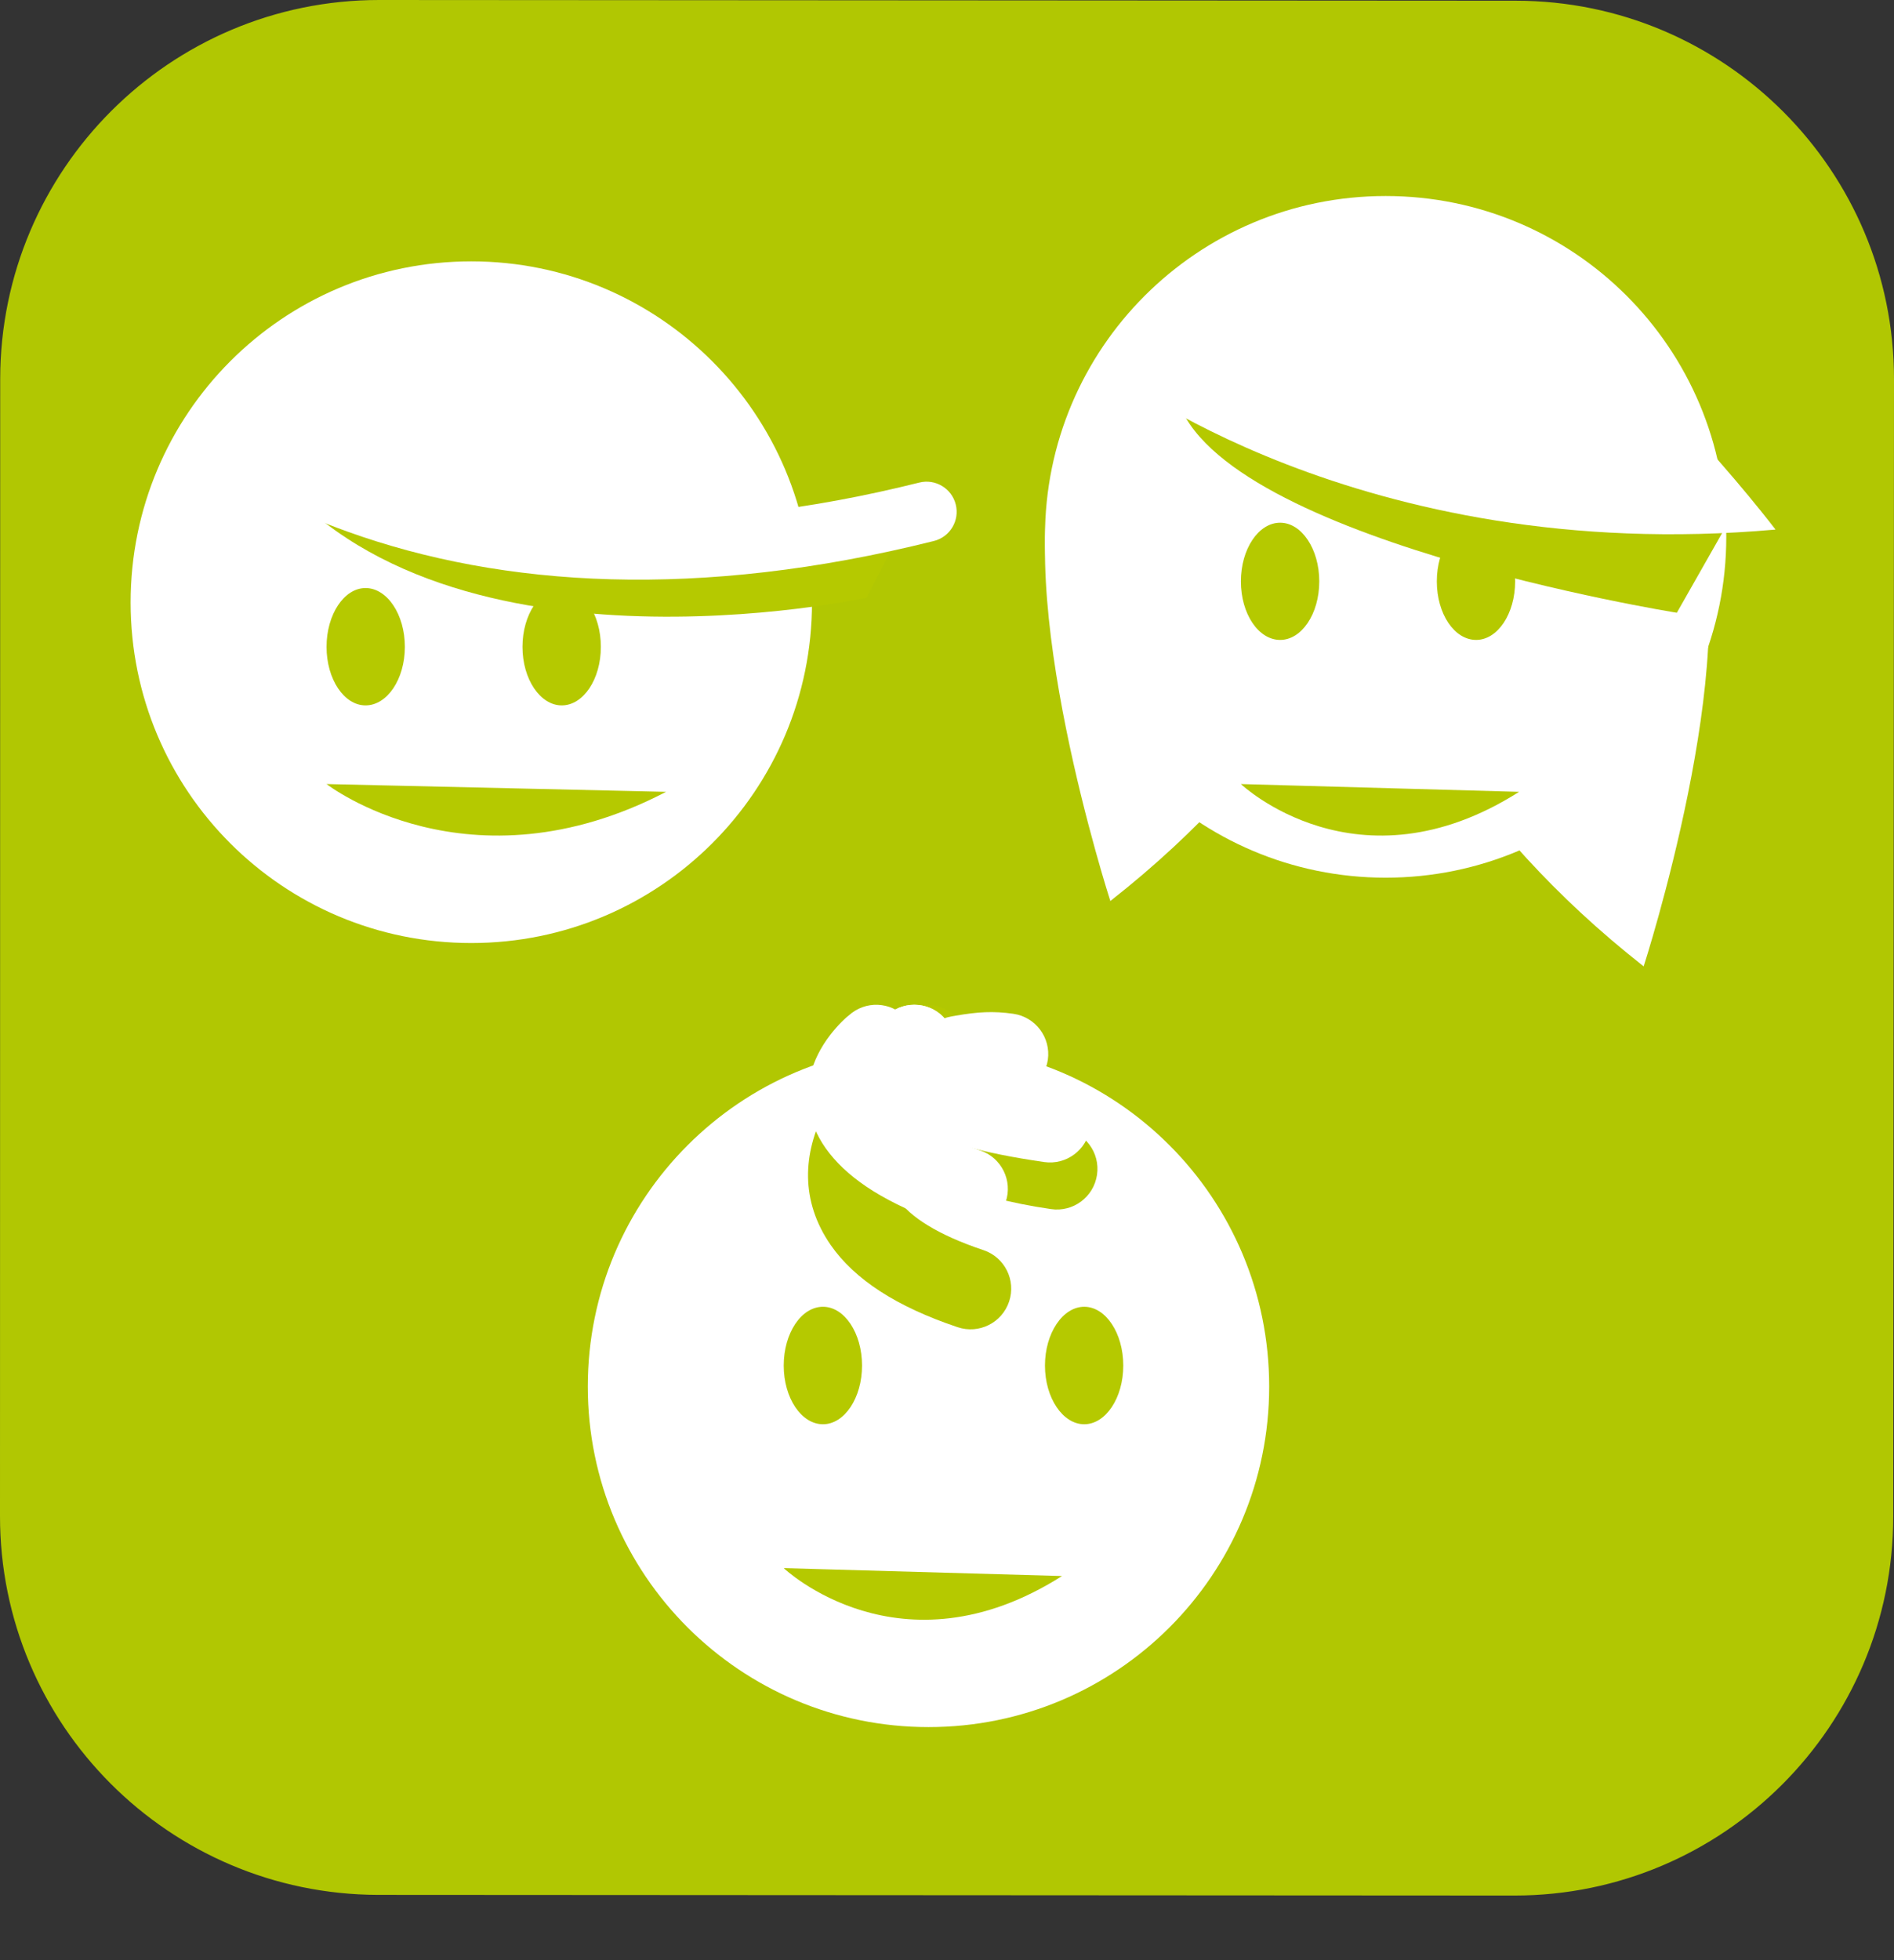 <?xml version="1.0" encoding="UTF-8"?>
<svg width="29px" height="30px" viewBox="0 0 29 30" version="1.1" xmlns="http://www.w3.org/2000/svg" xmlns:xlink="http://www.w3.org/1999/xlink">
    <rect x="0" y="0" width="29" height="30" fill="#333333" stroke="none"/>
    <!-- Generator: Sketch 51.2 (57519) - http://www.bohemiancoding.com/sketch -->
    <title>Group</title>
    <desc>Created with Sketch.</desc>
    <defs></defs>
    <g id="Symbols" stroke="none" stroke-width="1" fill="none" fill-rule="evenodd">
        <g id="ICON/PICTO/NAIN">
            <g id="Group">
                <path d="M28.988,23.213 C28.988,26.409 26.391,29.011 23.191,29.011 L5.789,29.001 C2.585,28.993 -0.004,26.395 4.71194089e-06,23.199 L0.003,5.797 C0.007,2.597 2.601,0 5.805,0 L23.208,0.011 C26.405,0.011 29.004,2.609 29,5.809 L28.988,23.213 Z" id="Fill-67" fill="#B1C702"></path>
                <path d="M20.003,5 C20.003,5 19.708,10.507 25.167,14.79 C25.167,14.79 26.707,10.032 25.967,7.97 C25.227,5.908 20.003,5 20.003,5" id="Fill-68" fill="#FFFFFF"></path>
                <path d="M22.164,4 C22.164,4 22.46,9.506 17.001,13.79 C17.001,13.79 15.461,9.035 16.201,6.967 C16.941,4.905 22.164,4 22.164,4" id="Fill-69" fill="#FFFFFF"></path>
                <path d="M2,9.221 C2,6.336 4.331,4 7.216,4 C10.097,4 12.433,6.336 12.433,9.221 C12.433,12.102 10.097,14.433 7.216,14.433 C4.331,14.433 2,12.102 2,9.221" id="Fill-70" fill="#FFFFFF"></path>
                <path d="M16,8.216 C16,5.331 18.335,3 21.216,3 C24.101,3 26.432,5.331 26.432,8.216 C26.432,11.097 24.101,13.433 21.216,13.433 C18.335,13.433 16,11.097 16,8.216" id="Fill-71" fill="#FFFFFF"></path>
                <path d="M4,7 C4,7 7.513,9.143 14.051,7.623 L13.27,9.147 C13.27,9.147 6.608,10.605 4,7" id="Fill-72" fill="#B5C900"></path>
                <path d="M18,6 C18,6 19.921,7.304 26.593,7.763 L25.675,9.378 C25.675,9.378 18.459,8.226 18,6" id="Fill-73" fill="#B5C900"></path>
                <path d="M6.199,9.9 C6.199,9.403 5.927,9 5.597,9 C5.269,9 5,9.403 5,9.9 C5,10.397 5.269,10.796 5.597,10.796 C5.927,10.796 6.199,10.397 6.199,9.9" id="Fill-74" fill="#B5C900"></path>
                <path d="M9.2,9.9 C9.2,9.403 8.931,9 8.601,9 C8.273,9 8,9.403 8,9.9 C8,10.397 8.273,10.796 8.601,10.796 C8.931,10.796 9.2,10.397 9.2,9.9" id="Fill-75" fill="#B5C900"></path>
                <path d="M20.2,8.898 C20.2,8.403 19.93,8 19.601,8 C19.269,8 19,8.403 19,8.898 C19,9.395 19.269,9.794 19.601,9.794 C19.93,9.794 20.2,9.395 20.2,8.898" id="Fill-76" fill="#B5C900"></path>
                <path d="M23.199,8.898 C23.199,8.403 22.93,8 22.602,8 C22.268,8 22,8.403 22,8.898 C22,9.395 22.268,9.794 22.602,9.794 C22.93,9.794 23.199,9.395 23.199,8.898" id="Fill-77" fill="#B5C900"></path>
                <path d="M27.186,8.105 C27.186,8.105 24.75,4.902 22.822,4.12 C20.891,3.332 17,5.683 17,5.683 C17,5.683 20.804,8.673 27.186,8.105 Z" id="Fill-78" fill="#FFFFFF"></path>
                <path d="M5,12 C5,12 7.175,13.692 10.199,12.119" id="Fill-79" fill="#B5C900"></path>
                <path d="M19,12 C19,12 20.783,13.692 23.26,12.119" id="Fill-80" fill="#B5C900"></path>
                <path d="M9,21.221 C9,18.336 11.335,16 14.217,16 C17.102,16 19.433,18.336 19.433,21.221 C19.433,24.102 17.102,26.433 14.217,26.433 C11.335,26.433 9,24.102 9,21.221" id="Fill-81" fill="#FFFFFF"></path>
                <path d="M3.735,7.377 C3.527,7.231 3.476,6.943 3.623,6.735 C3.769,6.527 4.057,6.476 4.265,6.623 C4.312,6.656 4.42,6.723 4.588,6.813 C4.877,6.967 5.224,7.122 5.629,7.268 C7.843,8.065 10.664,8.238 14.075,7.386 C14.322,7.324 14.572,7.474 14.634,7.721 C14.696,7.968 14.546,8.218 14.299,8.28 C10.707,9.178 7.7,8.993 5.317,8.135 C4.546,7.858 4.017,7.575 3.735,7.377 Z" id="Stroke-84" fill="#FFFFFF" fill-rule="nonzero"></path>
                <path d="M13.701,15.62 C13.911,15.348 14.302,15.298 14.574,15.508 C14.845,15.718 14.896,16.108 14.686,16.38 C14.688,16.378 14.675,16.397 14.66,16.43 C14.613,16.531 14.609,16.605 14.653,16.673 C14.8,16.899 15.299,17.133 16.271,17.275 C16.611,17.324 16.847,17.64 16.797,17.98 C16.747,18.32 16.432,18.555 16.092,18.505 C14.8,18.317 13.992,17.938 13.61,17.351 C13.297,16.869 13.321,16.356 13.533,15.902 C13.591,15.78 13.651,15.685 13.701,15.62 Z" id="Stroke-85" fill="#B5C900" fill-rule="nonzero"></path>
                <path d="M12.894,16.596 C13.117,16.335 13.509,16.304 13.77,16.527 C14.032,16.75 14.063,17.142 13.84,17.404 C13.823,17.424 13.78,17.484 13.736,17.571 C13.59,17.851 13.575,18.105 13.742,18.347 C13.935,18.624 14.354,18.898 15.058,19.133 C15.384,19.242 15.56,19.594 15.451,19.92 C15.342,20.246 14.989,20.422 14.664,20.313 C13.726,19.999 13.085,19.581 12.72,19.056 C12.25,18.378 12.293,17.649 12.631,16.998 C12.724,16.819 12.819,16.684 12.894,16.596 Z" id="Stroke-86" fill="#B5C900" fill-rule="nonzero"></path>
                <path d="M13.519,16.394 C13.301,16.129 13.34,15.737 13.606,15.519 C13.871,15.301 14.263,15.34 14.481,15.606 C14.47,15.593 14.399,15.585 14.638,15.544 C14.969,15.487 15.208,15.472 15.516,15.516 C15.856,15.565 16.092,15.88 16.044,16.22 C15.995,16.56 15.68,16.796 15.34,16.748 C15.186,16.726 15.062,16.733 14.848,16.77 C14.196,16.882 13.892,16.849 13.519,16.394 Z" id="Stroke-87" fill="#FFFFFF" fill-rule="nonzero"></path>
                <path d="M13.378,16 C13.378,15.656 13.656,15.378 14,15.378 C14.344,15.378 14.622,15.656 14.622,16 C14.622,16.132 14.624,16.136 14.702,16.184 C14.91,16.314 15.37,16.438 16.166,16.553 C16.506,16.603 16.742,16.918 16.693,17.258 C16.643,17.598 16.328,17.834 15.988,17.785 C14.074,17.507 13.378,17.074 13.378,16 Z" id="Stroke-88" fill="#FFFFFF" fill-rule="nonzero"></path>
                <path d="M13.04,15.505 C13.313,15.297 13.703,15.35 13.911,15.623 C14.12,15.896 14.067,16.286 13.794,16.495 C13.782,16.504 13.741,16.542 13.701,16.594 C13.541,16.801 13.558,16.905 14.105,17.219 C14.334,17.351 14.634,17.482 15.008,17.607 C15.334,17.717 15.509,18.07 15.399,18.395 C15.29,18.721 14.937,18.896 14.611,18.787 C14.164,18.636 13.791,18.474 13.485,18.298 C12.264,17.597 12.108,16.621 12.716,15.834 C12.832,15.685 12.948,15.575 13.04,15.505 Z" id="Stroke-89" fill="#FFFFFF" fill-rule="nonzero"></path>
                <path d="M12,24 C12,24 13.783,25.694 16.261,24.121" id="Fill-90" fill="#B5C900"></path>
                <path d="M13.199,20.9 C13.199,21.395 12.93,21.798 12.601,21.798 C12.269,21.798 12,21.395 12,20.9 C12,20.403 12.269,20 12.601,20 C12.93,20 13.199,20.403 13.199,20.9 Z M17.199,20.9 C17.199,21.395 16.93,21.798 16.601,21.798 C16.273,21.798 16,21.395 16,20.9 C16,20.403 16.273,20 16.601,20 C16.93,20 17.199,20.403 17.199,20.9 Z" id="Combined-Shape" fill="#B5C900"></path>
            </g>
        </g>
    </g>
</svg>